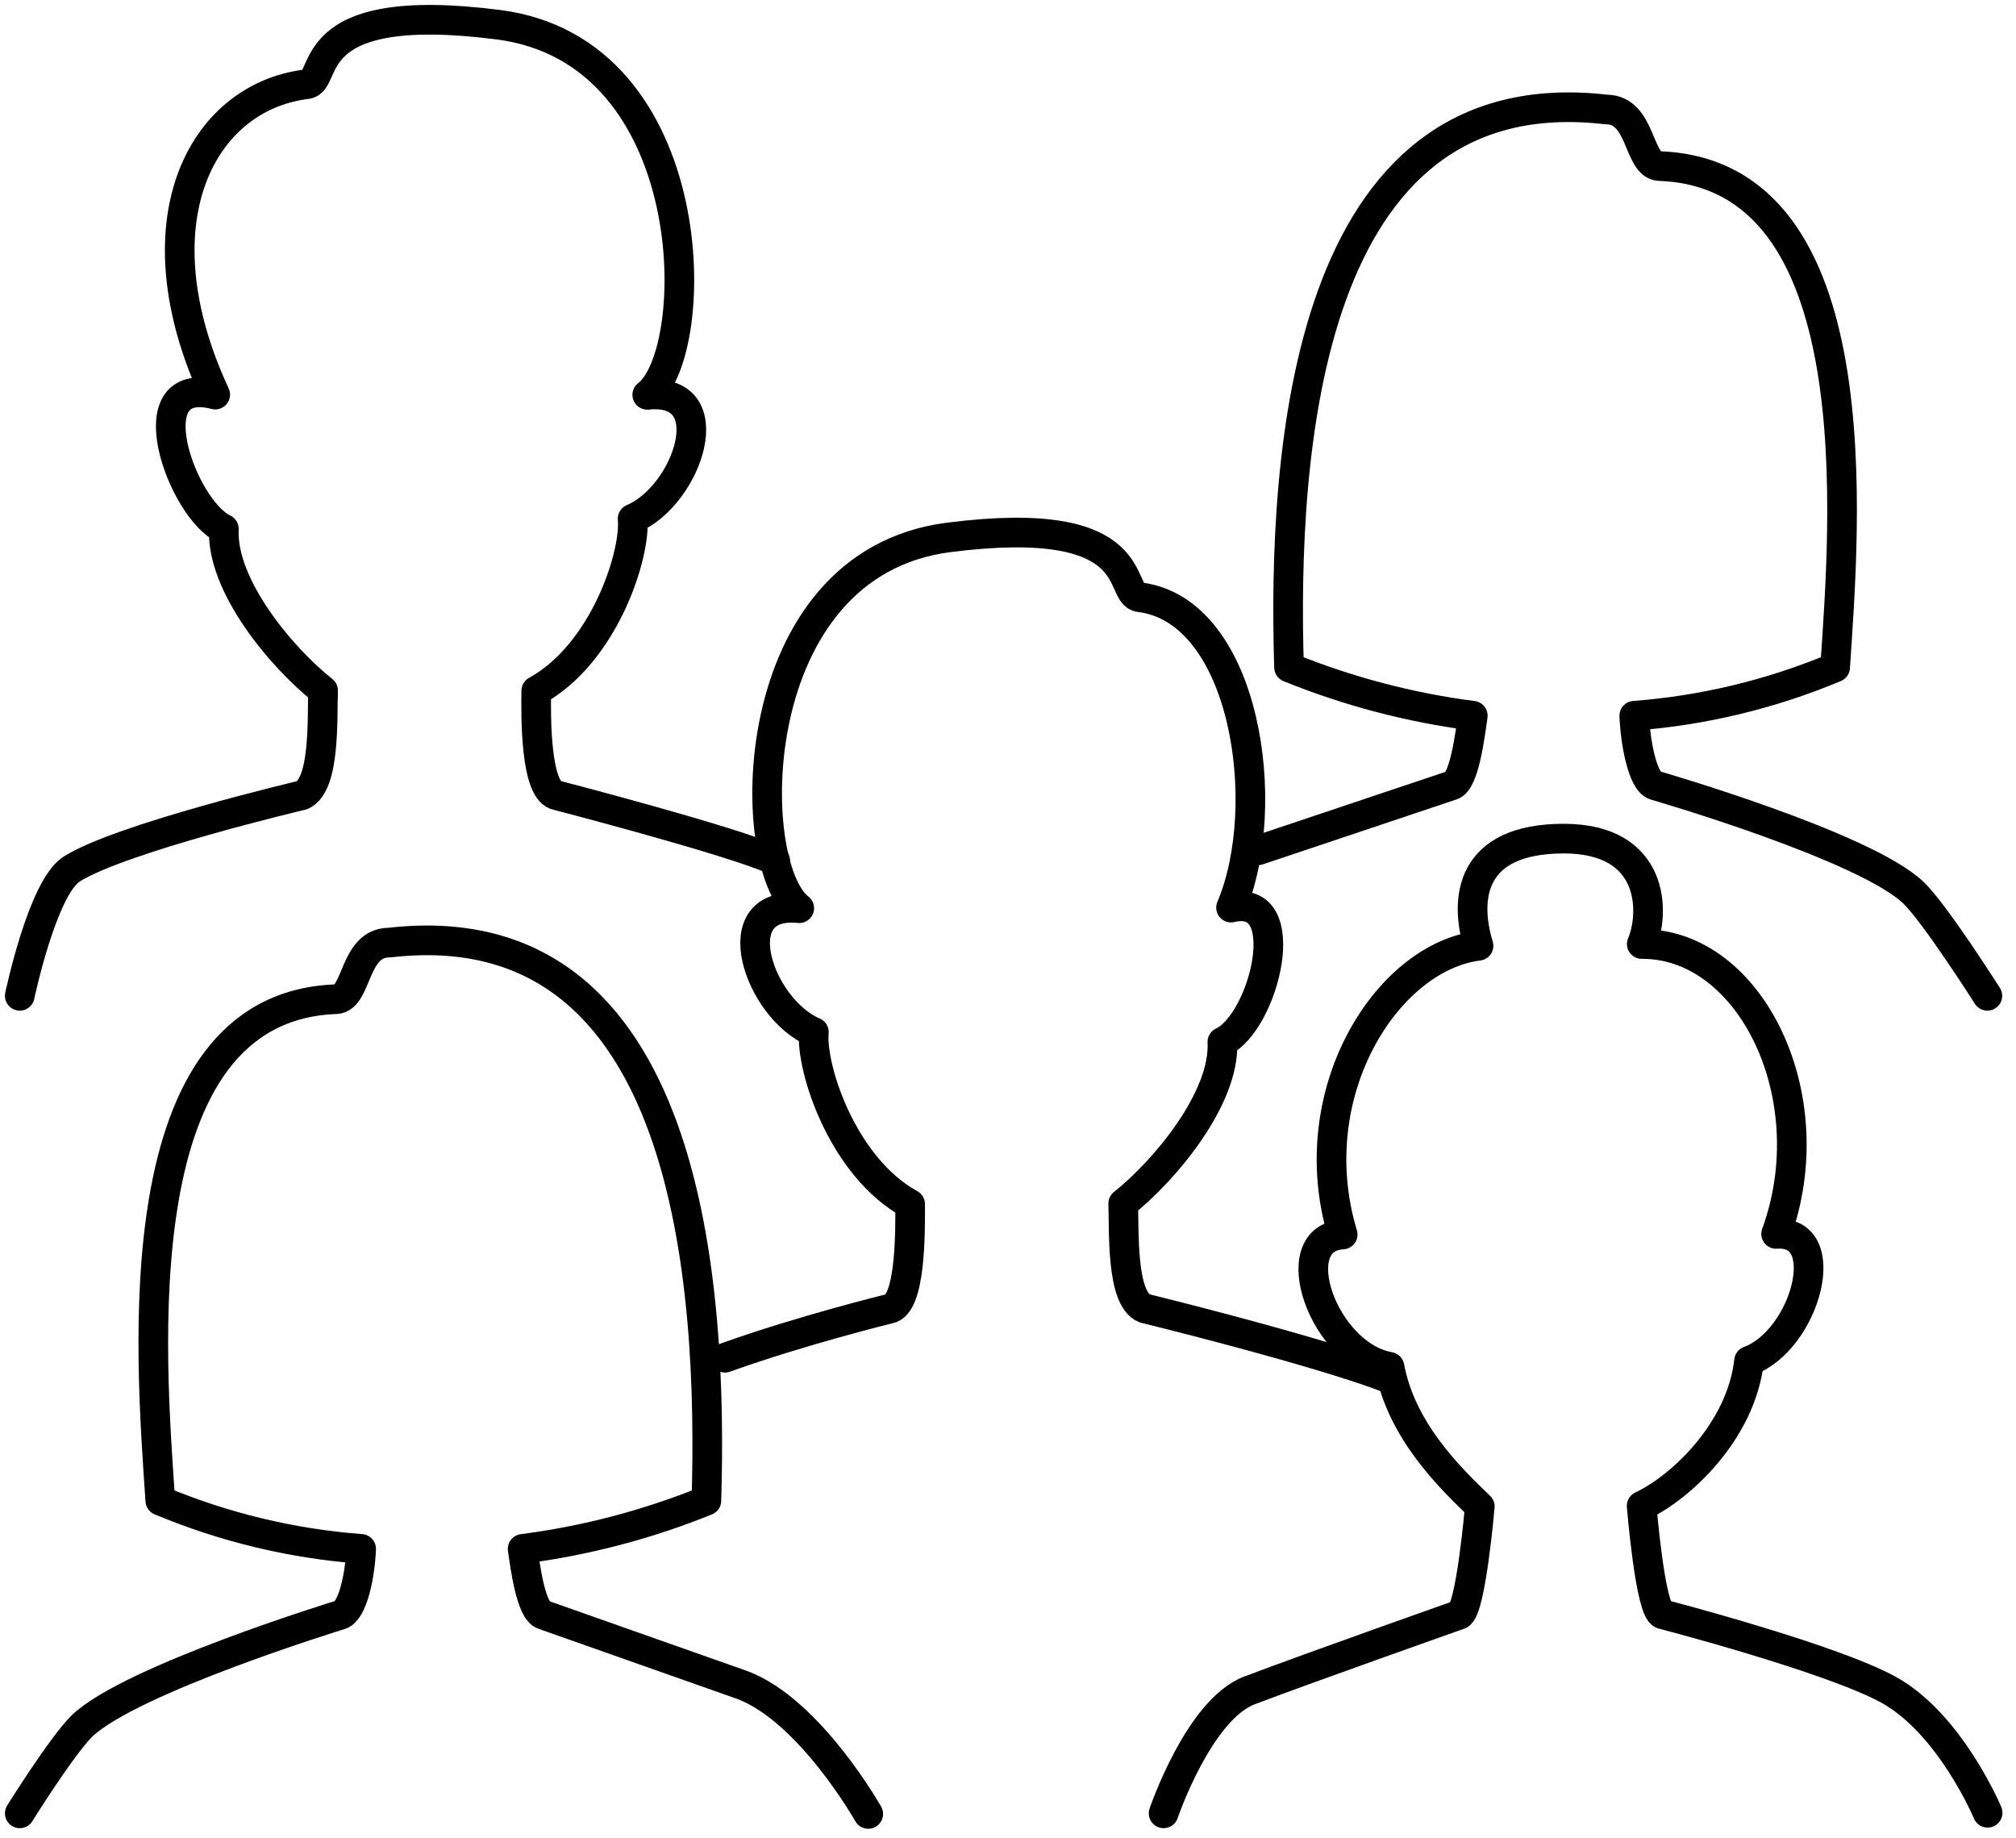 <svg width="102" height="93" viewBox="0 0 102 93" fill="none" xmlns="http://www.w3.org/2000/svg">
<path d="M58.873 91.736C58.873 91.736 60.651 86.498 63.21 85.52C66.333 84.335 73.823 81.692 73.823 81.692C74.415 81.496 74.871 76.211 74.871 76.211C73.361 74.765 70.896 72.371 70.303 69.148C66.955 68.555 64.881 62.63 67.933 62.452C65.782 55.342 70.143 48.433 74.806 47.846C74.083 45.476 74.356 42.425 79.12 42.425C83.736 42.425 83.736 46.17 83.066 47.758C88.565 47.716 92.387 55.508 89.863 62.423C92.873 62.198 91.35 67.791 88.494 68.846C88.097 72.401 85.028 75.263 83.06 76.181C83.06 76.181 83.487 81.461 84.109 81.662C84.109 81.662 92.659 83.884 95.563 85.49C98.685 87.22 100.564 91.706 100.564 91.706" stroke="black" stroke-width="1.5" stroke-linecap="round" stroke-linejoin="round"/>
<path d="M100.551 50.377C100.551 50.377 97.915 46.229 96.824 45.174C94.371 42.804 83.729 39.729 83.729 39.729C83.107 39.533 82.74 37.56 82.686 36.209C86.183 35.944 89.614 35.117 92.849 33.762C93.323 26.587 94.857 8.793 83.96 8.402C82.864 8.36 83.072 5.54 81.276 5.54C65.977 3.762 64.887 23.014 65.219 33.762C68.2 34.974 71.324 35.796 74.516 36.209C74.379 37.169 74.089 39.533 73.461 39.729L63.648 43.018" stroke="black" stroke-width="1.5" stroke-linecap="round" stroke-linejoin="round"/>
<path d="M1 91.736C1 91.736 3.074 88.4 4.135 87.328C6.582 84.958 17.224 81.693 17.224 81.693C17.846 81.491 18.219 79.708 18.272 78.357C14.776 78.094 11.345 77.27 8.11 75.916C7.63 68.74 6.102 50.946 16.998 50.549C18.095 50.508 17.881 47.687 19.683 47.687C34.976 45.91 36.066 65.161 35.74 75.916C32.759 77.125 29.634 77.945 26.443 78.357C26.58 79.317 26.87 81.497 27.498 81.693L37.571 85.248C40.978 86.54 43.929 91.766 43.929 91.766" stroke="black" stroke-width="1.5" stroke-linecap="round" stroke-linejoin="round"/>
<path d="M70.302 69.741C66.611 68.319 57.9 66.186 57.9 66.186C56.715 65.682 56.881 62.233 56.828 60.888C58.919 59.229 61.995 55.556 61.846 52.711C63.974 51.71 65.591 45.127 62.285 45.915C64.466 40.79 63.038 30.871 57.657 30.213C56.472 30.071 58.06 25.893 47.969 27.191C37.535 28.554 37.612 43.77 40.438 45.945C36.533 45.548 38.382 51.023 41.179 52.214C41.007 53.991 42.607 59.022 46.05 60.918C46.05 62.251 46.097 66.037 44.977 66.215C44.977 66.215 40.581 67.288 36.682 68.686" stroke="black" stroke-width="1.5" stroke-linecap="round" stroke-linejoin="round"/>
<path d="M39.218 43.527C37.074 42.543 28.209 40.244 28.209 40.244C27.083 40.066 27.113 36.28 27.131 34.947C30.579 33.051 32.173 28.05 32.007 26.243C34.804 25.058 36.647 19.577 32.748 19.974C35.574 17.805 35.651 2.595 25.217 1.25C15.096 -0.048 16.702 4.129 15.517 4.26C10.137 4.917 6.86 11.305 10.889 19.962C6.742 18.889 9.201 25.757 11.328 26.758C11.18 29.614 14.249 33.276 16.347 34.935C16.293 36.28 16.471 39.729 15.274 40.232C15.274 40.232 6.066 42.407 3.619 43.971C2.144 44.919 1 50.377 1 50.377" stroke="black" stroke-width="1.5" stroke-linecap="round" stroke-linejoin="round"/>
</svg>

